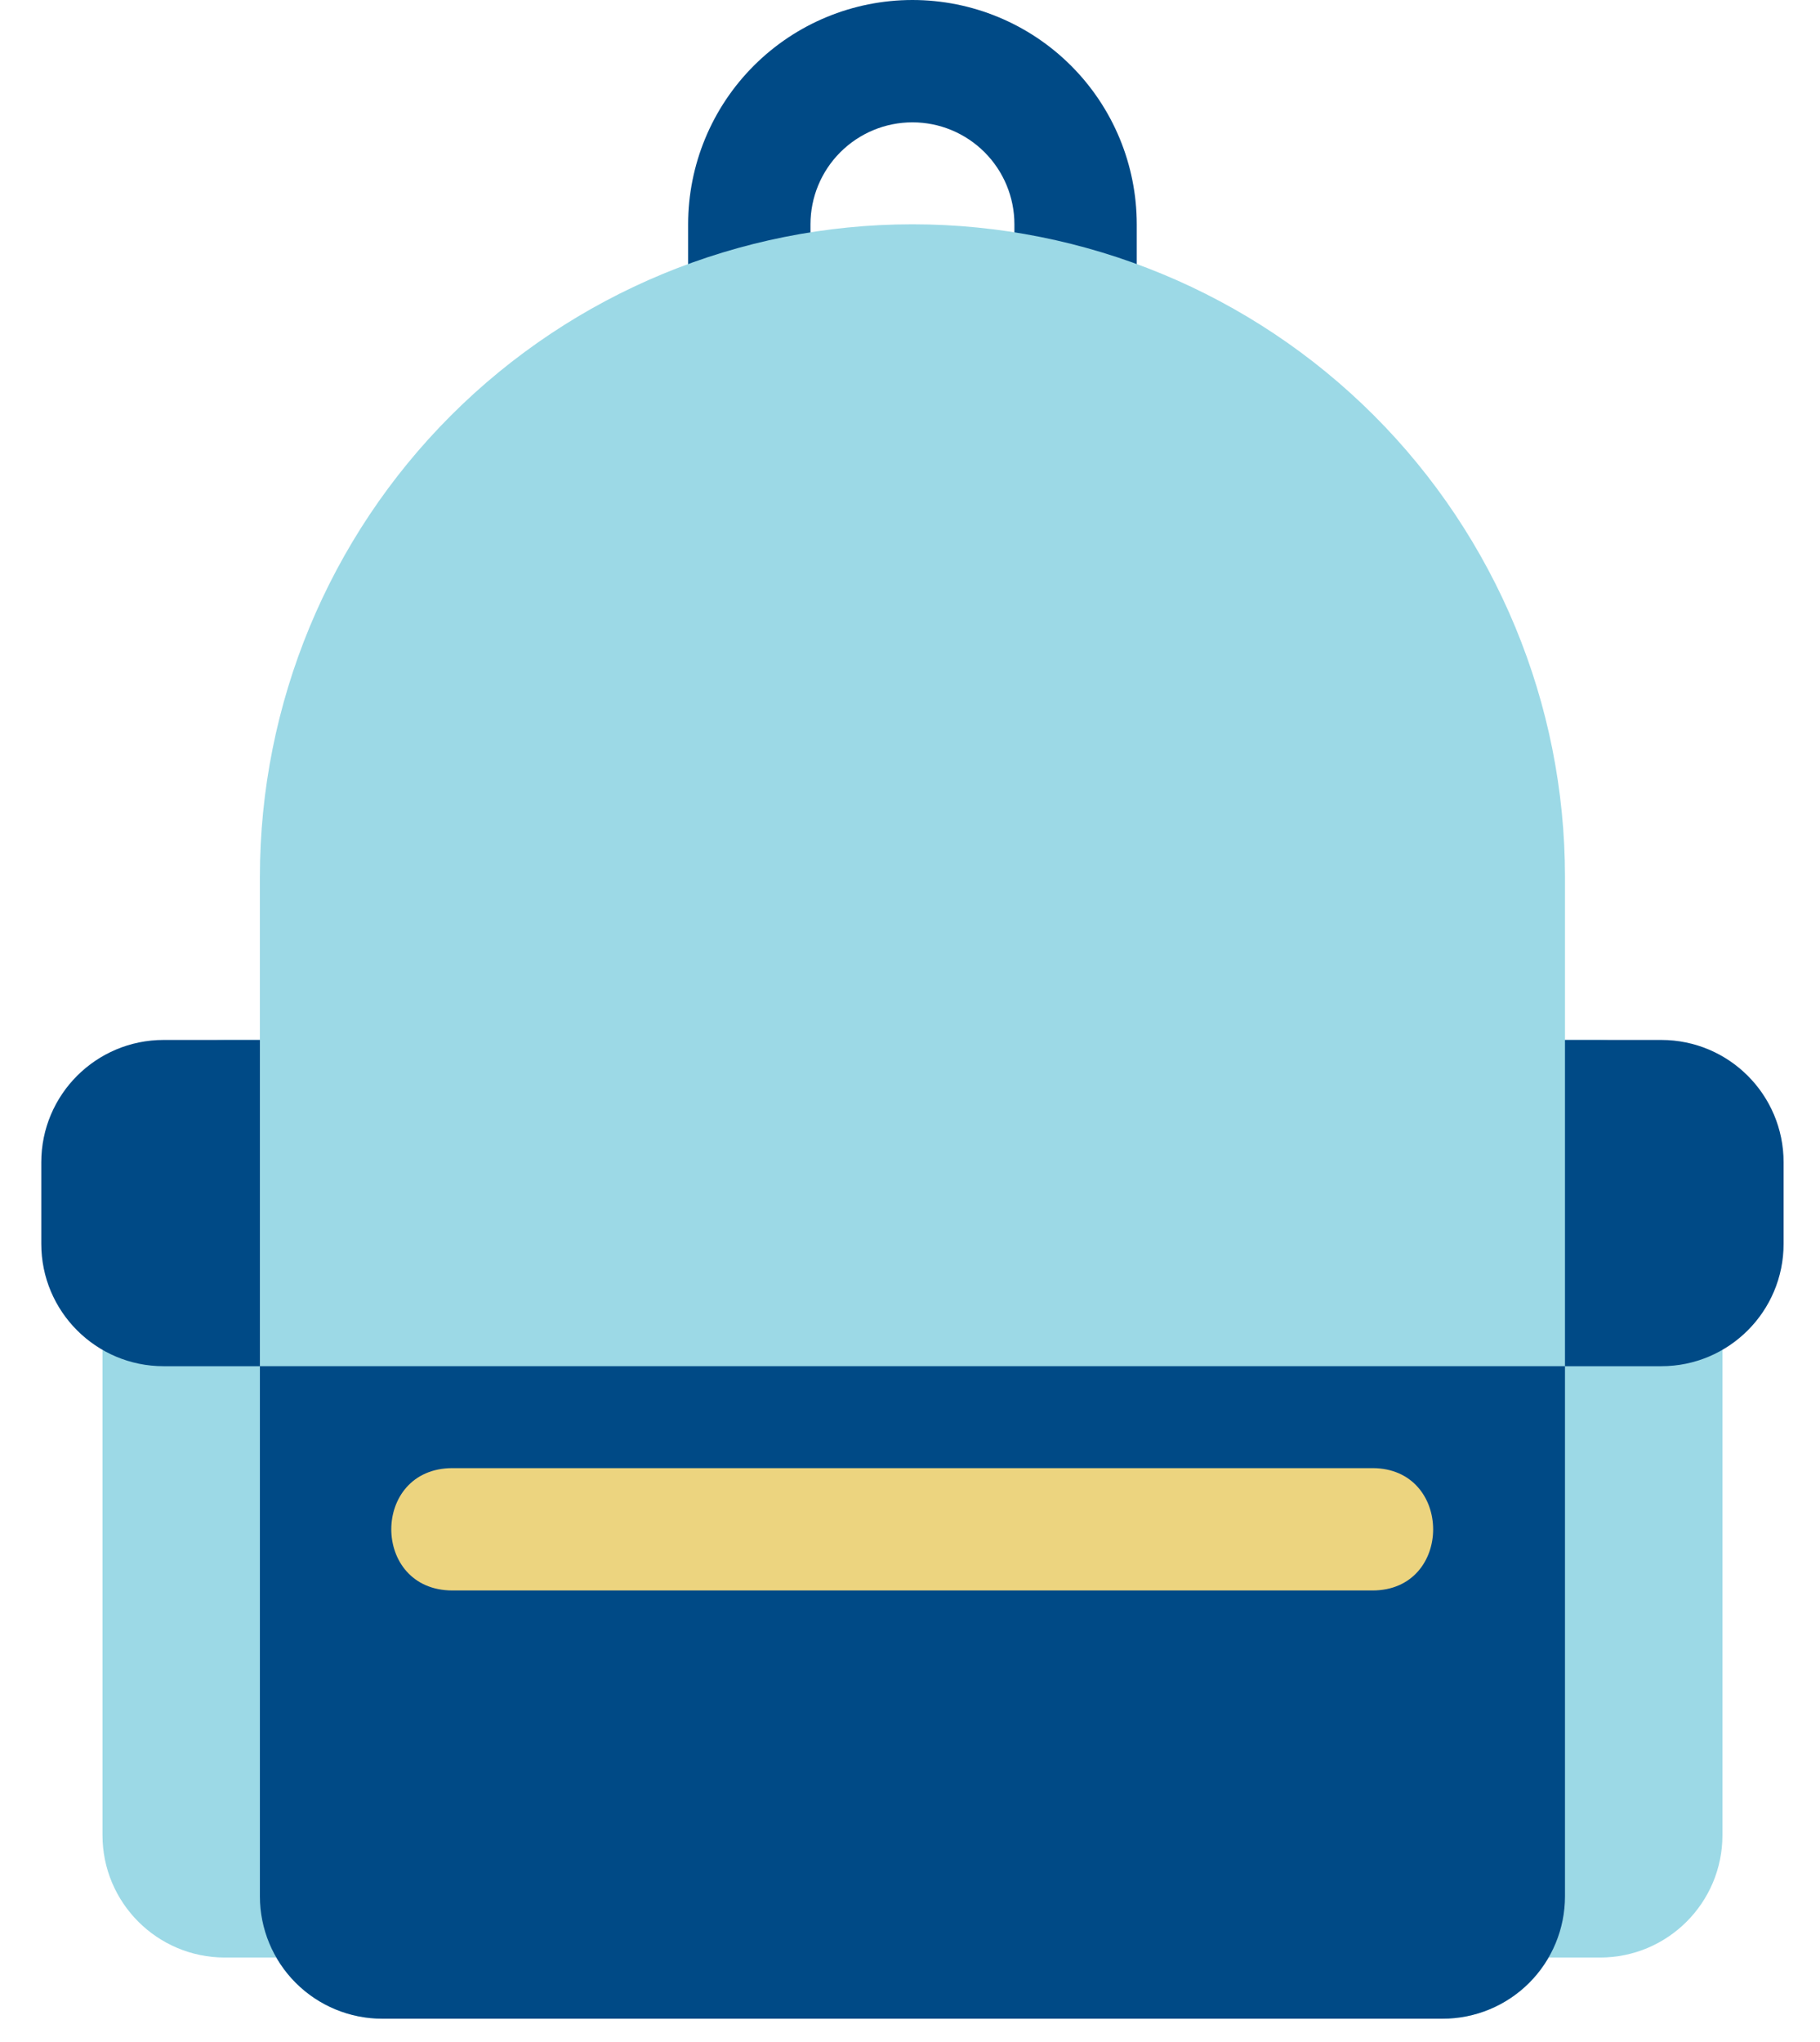 <svg width="41" height="46" viewBox="0 0 41 46" fill="none" xmlns="http://www.w3.org/2000/svg">
    <path d="M24.23 10.106H16.88C16.515 10.106 16.164 9.961 15.906 9.702C15.647 9.444 15.502 9.093 15.502 8.728V5.053C15.502 3.713 16.034 2.428 16.982 1.48C17.93 0.532 19.215 0 20.555 0C21.895 0 23.18 0.532 24.128 1.48C25.076 2.428 25.608 3.713 25.608 5.053V8.728C25.608 9.093 25.463 9.444 25.204 9.702C24.946 9.961 24.595 10.106 24.23 10.106ZM18.258 7.35H22.852V5.053C22.852 4.444 22.61 3.86 22.179 3.429C21.748 2.998 21.164 2.756 20.555 2.756C19.946 2.756 19.362 2.998 18.931 3.429C18.5 3.86 18.258 4.444 18.258 5.053V7.35Z" fill="#004A86"/>
    <path d="M36.046 23.428H31.25C29.728 23.428 28.494 24.662 28.494 26.184V41.343C28.494 42.865 29.728 44.099 31.25 44.099H36.046C37.568 44.099 38.802 42.865 38.802 41.343V26.184C38.802 24.662 37.568 23.428 36.046 23.428Z" fill="#9CD9E6"/>
    <path d="M37.424 23.428H31.25C29.728 23.428 28.494 24.662 28.494 26.184V28.021C28.494 29.544 29.728 30.778 31.25 30.778H37.424C38.946 30.778 40.18 29.544 40.18 28.021V26.184C40.18 24.662 38.946 23.428 37.424 23.428Z" fill="#004A86"/>
    <path d="M9.861 23.428H5.065C3.543 23.428 2.309 24.662 2.309 26.184V41.343C2.309 42.865 3.543 44.099 5.065 44.099H9.861C11.383 44.099 12.617 42.865 12.617 41.343V26.184C12.617 24.662 11.383 23.428 9.861 23.428Z" fill="#9CD9E6"/>
    <path d="M9.86 23.428H3.686C2.164 23.428 0.93 24.662 0.93 26.184V28.021C0.93 29.544 2.164 30.778 3.686 30.778H9.86C11.382 30.778 12.616 29.544 12.616 28.021V26.184C12.616 24.662 11.382 23.428 9.86 23.428Z" fill="#004A86"/>
    <path d="M32.499 45.477H8.612C7.881 45.477 7.18 45.187 6.663 44.67C6.146 44.153 5.855 43.452 5.855 42.721V19.753C5.855 15.854 7.404 12.115 10.161 9.358C12.918 6.601 16.657 5.053 20.555 5.053C24.454 5.053 28.193 6.601 30.95 9.358C33.706 12.115 35.255 15.854 35.255 19.753V42.721C35.255 43.452 34.965 44.153 34.448 44.67C33.931 45.187 33.23 45.477 32.499 45.477Z" fill="#9CD9E6"/>
    <path d="M5.855 30.777V42.721C5.855 43.452 6.146 44.153 6.663 44.67C7.18 45.187 7.881 45.477 8.612 45.477H32.499C33.23 45.477 33.931 45.187 34.448 44.67C34.965 44.153 35.255 43.452 35.255 42.721V30.777H5.855Z" fill="#004A86"/>
    <path d="M30.919 35.83H10.193C8.355 35.83 8.355 33.074 10.193 33.074H30.919C32.738 33.074 32.743 35.83 30.919 35.83Z" fill="#ECD47F"/>
</svg>
